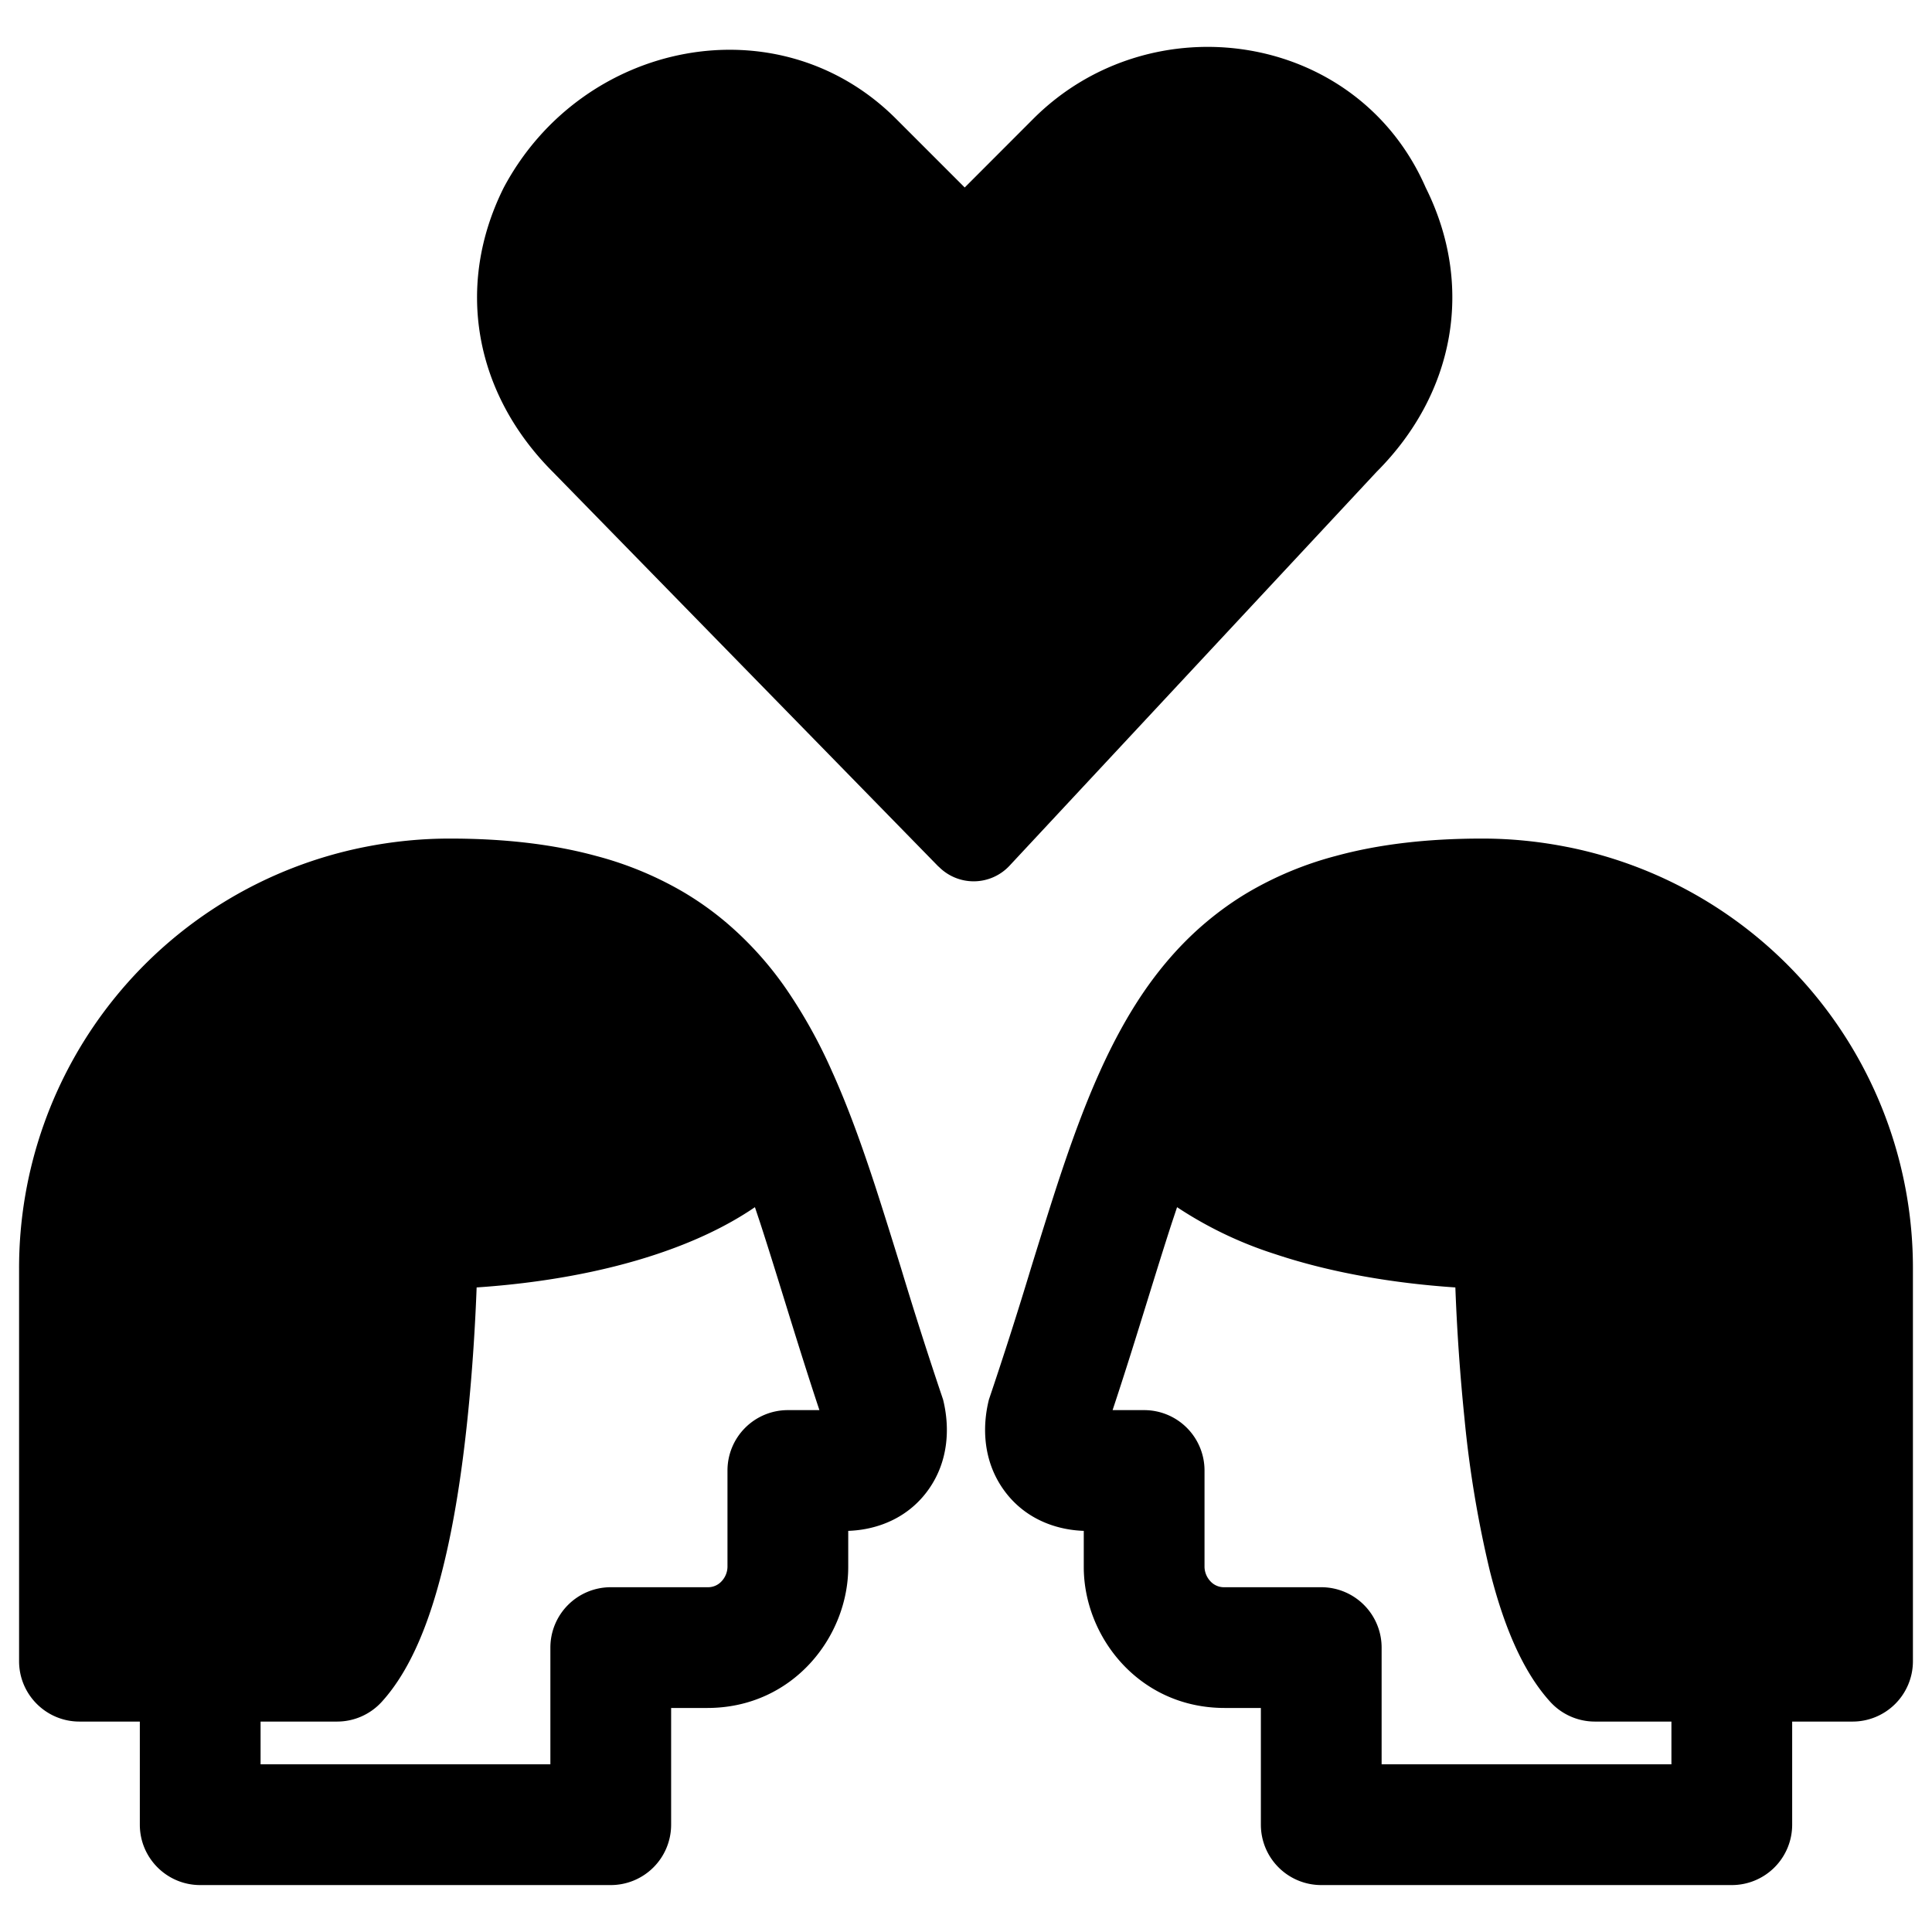 <svg xmlns="http://www.w3.org/2000/svg" fill="none" viewBox="0 0 24 24"><path fill="#000000" fill-rule="evenodd" d="M11.66 10.765a0.609 0.609 0 0 0 0.88 -0.01l4.56 -4.893c0.975 -0.975 1.218 -2.315 0.61 -3.533 -0.853 -1.95 -3.412 -2.315 -4.874 -0.853l-0.852 0.853 -0.853 -0.853C9.669 0.014 7.233 0.501 6.258 2.33c-0.609 1.218 -0.365 2.558 0.61 3.533l4.791 4.903Zm-7.136 -0.242a5.332 5.332 0 0 0 -4.287 5.244l0 4.869c0 0.414 0.336 0.75 0.75 0.75h0.75v1.281c0 0.414 0.336 0.75 0.75 0.75h5.1a0.75 0.75 0 0 0 0.75 -0.75v-1.45h0.45c1.062 0 1.75 -0.885 1.75 -1.75v-0.45c0.38 -0.013 0.759 -0.172 1.002 -0.52 0.244 -0.348 0.263 -0.762 0.176 -1.112a53.185 53.185 0 0 1 -0.524 -1.638c-0.106 -0.342 -0.21 -0.677 -0.32 -1.016 -0.163 -0.497 -0.335 -0.98 -0.539 -1.43l-0.003 -0.007a6.348 6.348 0 0 0 -0.553 -0.995 4.258 4.258 0 0 0 -0.764 -0.847 3.878 3.878 0 0 0 -0.52 -0.369 4.322 4.322 0 0 0 -1.086 -0.45c-0.535 -0.146 -1.138 -0.216 -1.819 -0.216 -0.363 0 -0.718 0.037 -1.063 0.106ZM3.237 21.386h0.95a0.75 0.75 0 0 0 0.555 -0.245c0.382 -0.42 0.605 -1.05 0.75 -1.624 0.154 -0.604 0.252 -1.28 0.316 -1.9 0.064 -0.617 0.097 -1.197 0.113 -1.624 0.778 -0.052 1.558 -0.186 2.242 -0.415 0.42 -0.14 0.845 -0.329 1.215 -0.582l0.067 0.201c0.093 0.286 0.192 0.605 0.297 0.944 0.135 0.436 0.28 0.904 0.437 1.376h-0.392a0.75 0.75 0 0 0 -0.75 0.75v1.2a0.27 0.27 0 0 1 -0.073 0.176 0.228 0.228 0 0 1 -0.177 0.074h-1.2a0.75 0.75 0 0 0 -0.75 0.75v1.45h-3.6v-0.531Zm16.24 -10.863a5.332 5.332 0 0 1 4.286 5.244l0 4.869a0.75 0.75 0 0 1 -0.75 0.75h-0.75v1.281a0.75 0.75 0 0 1 -0.75 0.75h-5.1a0.75 0.75 0 0 1 -0.75 -0.75v-1.45h-0.45c-1.063 0 -1.75 -0.885 -1.75 -1.75v-0.45c-0.38 -0.013 -0.759 -0.172 -1.002 -0.52 -0.244 -0.348 -0.264 -0.762 -0.176 -1.112a53.185 53.185 0 0 0 0.524 -1.638c0.106 -0.342 0.21 -0.677 0.32 -1.016 0.163 -0.497 0.335 -0.98 0.539 -1.43l0.003 -0.007c0.159 -0.35 0.339 -0.685 0.553 -0.995 0.216 -0.311 0.466 -0.597 0.764 -0.847 0.16 -0.134 0.332 -0.258 0.52 -0.369a4.323 4.323 0 0 1 1.086 -0.45c0.535 -0.146 1.138 -0.216 1.819 -0.216 0.363 0 0.718 0.037 1.063 0.106Zm1.286 10.863h-0.95a0.75 0.75 0 0 1 -0.555 -0.245c-0.382 -0.42 -0.605 -1.05 -0.75 -1.624a13.737 13.737 0 0 1 -0.316 -1.9 25.28 25.28 0 0 1 -0.113 -1.624c-0.778 -0.052 -1.558 -0.186 -2.242 -0.415a4.895 4.895 0 0 1 -1.215 -0.582l-0.067 0.201c-0.093 0.286 -0.192 0.605 -0.297 0.944 -0.135 0.436 -0.28 0.904 -0.437 1.376h0.392a0.75 0.75 0 0 1 0.75 0.75v1.2a0.27 0.27 0 0 0 0.073 0.176 0.228 0.228 0 0 0 0.177 0.074h1.2a0.75 0.75 0 0 1 0.75 0.75v1.45h3.6v-0.531Z" clip-rule="evenodd" stroke-width="1"></path></svg>